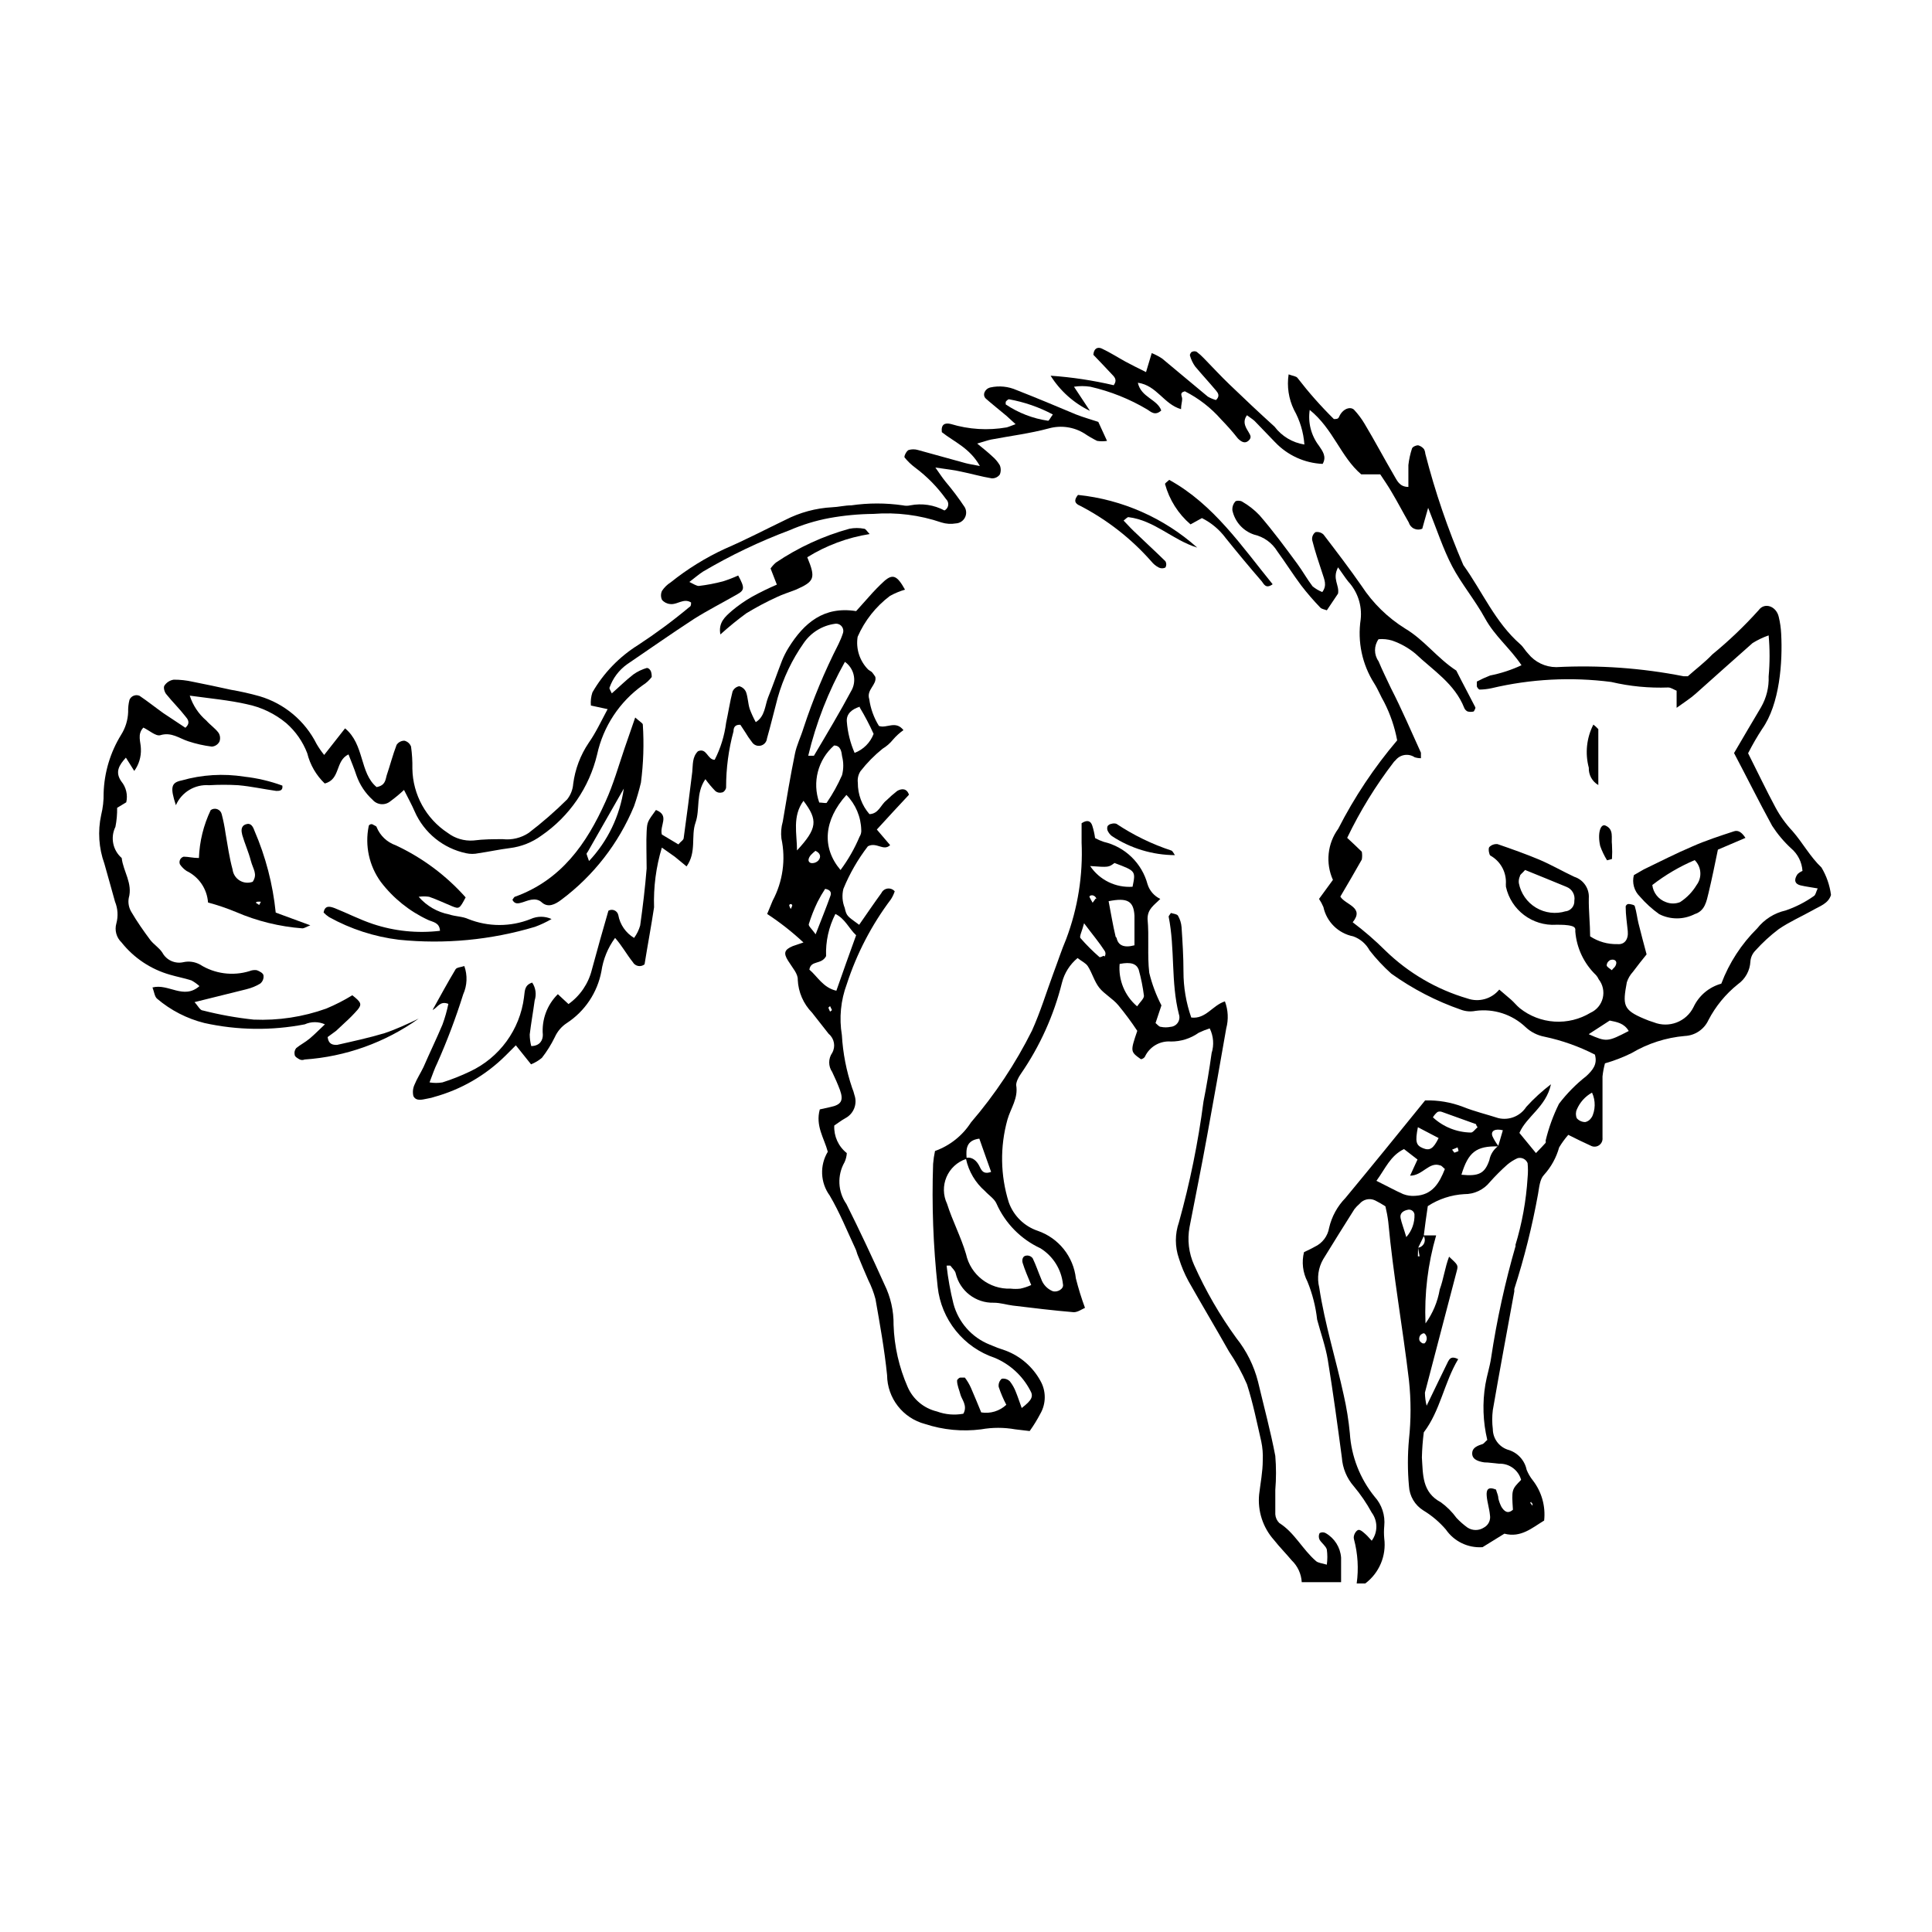<?xml version="1.0" encoding="UTF-8"?>
<!-- Uploaded to: ICON Repo, www.iconrepo.com, Generator: ICON Repo Mixer Tools -->
<svg fill="#000000" width="800px" height="800px" version="1.1" viewBox="144 144 512 512" xmlns="http://www.w3.org/2000/svg">
 <g>
  <path d="m626.71 373.9c-3.023-2.871-5.039-6.648-7.656-9.621v-0.004c-1.781-1.891-3.309-4.008-4.535-6.297-2.469-4.586-4.684-9.27-7.254-14.359 1.125-2.215 2.367-4.367 3.727-6.449 4.684-6.602 5.441-17.785 5.039-25.191v0.004c-0.07-1.531-0.289-3.051-0.652-4.535-0.656-2.82-3.777-3.93-5.34-1.715h-0.004c-3.777 4.203-7.871 8.109-12.242 11.691-2.066 2.168-4.484 3.981-6.5 5.793h-1.109 0.004c-11.109-2.188-22.449-3-33.758-2.418-2.898-0.004-5.641-1.316-7.453-3.578-0.754-0.754-1.258-1.762-2.066-2.469-6.699-5.844-10.078-14.008-15.113-21.008-4.121-9.566-7.492-19.438-10.078-29.523-0.031-0.426-0.152-0.836-0.352-1.211-0.402-0.492-0.949-0.848-1.562-1.008-0.555 0-1.461 0.402-1.613 0.855v0.004c-0.469 1.422-0.789 2.891-0.957 4.383v5.793c-2.418 0-3.023-1.762-3.879-3.176-2.621-4.484-5.039-9.07-7.758-13.602-0.777-1.301-1.688-2.519-2.723-3.629-0.805-0.855-2.316-0.504-3.324 0.707-1.008 1.211-0.402 1.762-2.066 1.715v-0.004c-3.449-3.402-6.664-7.039-9.621-10.879-0.352-0.504-1.359-0.555-2.367-0.957-0.488 3.191 0.004 6.461 1.41 9.367 1.59 2.836 2.535 5.981 2.769 9.223-3.148-0.492-5.988-2.191-7.91-4.738-4.031-3.66-8.012-7.391-11.941-11.184-2.316-2.215-4.535-4.637-6.801-6.953-0.59-0.621-1.227-1.195-1.914-1.711-0.367-0.168-0.789-0.168-1.156 0-0.301 0-0.707 0.754-0.605 1.008 0.289 1.027 0.746 1.996 1.359 2.871 1.812 2.168 3.727 4.231 5.543 6.398 0.555 0.656 1.109 1.461 0 2.519-0.758-0.207-1.488-0.512-2.168-0.906-4.031-3.324-8.012-6.699-12.09-10.078-0.871-0.578-1.801-1.066-2.773-1.461l-1.512 5.039c-2.016-1.008-3.777-1.863-5.441-2.769s-4.133-2.469-6.297-3.477c-1.109-0.504-2.117 0-2.215 1.664 1.512 1.613 3.176 3.273 4.785 5.039 0.707 0.754 1.664 1.512 0.605 3.023v-0.004c-5.5-1.285-11.094-2.129-16.727-2.519 2.527 4.027 6.141 7.258 10.43 9.32l-4.231-6.398h-0.004c1.438-0.223 2.898-0.223 4.336 0 5.32 1.211 10.422 3.25 15.113 6.047 1.008 0.656 2.066 1.715 3.68 0.25-1.008-2.973-5.391-3.477-6.195-7.356 5.039 0.707 6.852 5.691 11.438 7.004 0-1.16 0.301-1.965 0.301-2.719s-0.855-1.613 0.707-2.016l-0.004-0.004c3.656 1.848 6.922 4.379 9.621 7.457 1.512 1.562 2.973 3.176 4.434 5.039 0.805 0.805 1.812 1.512 2.82 0.605 1.008-0.906 0.402-1.562 0-2.316-0.402-0.754-1.863-2.519-0.402-4.434 0.707 0.555 1.41 0.957 2.016 1.512l5.441 5.644v-0.004c3.297 3.473 7.812 5.531 12.594 5.742 1.109-1.914 0-3.375-0.957-4.785-2.082-2.707-2.977-6.144-2.469-9.523 6.246 5.039 8.211 12.445 13.652 17.078h5.039c1.008 1.512 2.117 3.125 3.074 4.785 1.562 2.621 2.973 5.34 4.484 7.961v0.004c0.211 0.723 0.727 1.324 1.41 1.641 0.688 0.32 1.477 0.328 2.168 0.02 0.352-1.359 0.805-2.82 1.562-5.543 2.367 5.945 3.981 10.934 6.348 15.469 2.367 4.535 6.098 9.02 8.715 13.805 2.621 4.785 6.602 7.859 9.672 12.445-2.652 1.238-5.441 2.152-8.312 2.719-1.207 0.465-2.383 1.004-3.527 1.613v1.16c0 0.352 0.504 0.957 0.754 0.957h0.004c1.051-0.016 2.094-0.133 3.121-0.355 10.395-2.465 21.148-3.027 31.742-1.66 4.949 1.164 10.031 1.652 15.113 1.461 0.707 0 1.562 0.605 2.215 0.855v4.535c2.016-1.461 3.629-2.469 5.039-3.727 5.039-4.484 10.078-9.02 15.113-13.453h0.004c1.336-0.82 2.754-1.496 4.231-2.016 0.328 3.621 0.328 7.262 0 10.883 0.113 2.856-0.586 5.684-2.016 8.16-2.316 3.879-4.586 7.758-7.152 12.141 3.273 6.195 6.551 12.797 10.078 19.246h-0.004c1.422 2.203 3.113 4.219 5.039 5.996 1.781 1.504 2.871 3.668 3.023 5.996-0.488 0.199-0.934 0.488-1.312 0.855-1.059 1.512-0.707 2.621 0.805 2.973 1.512 0.352 2.871 0.504 4.535 0.805-0.453 0.957-0.555 1.762-1.008 2.016h0.004c-2.309 1.633-4.836 2.922-7.508 3.832-2.973 0.672-5.621 2.344-7.508 4.734-4.191 4.144-7.441 9.145-9.523 14.66-3.238 0.891-5.926 3.156-7.356 6.195-1.922 3.91-6.539 5.668-10.578 4.031-0.84-0.25-1.668-0.551-2.469-0.906-5.691-2.367-5.742-3.68-4.637-9.672 0.332-1.031 0.879-1.977 1.613-2.773 1.16-1.562 2.367-3.074 3.629-4.637-0.754-2.871-1.512-5.594-2.168-8.312-0.352-1.461-0.504-2.973-0.957-4.434 0-0.352-1.008-0.555-1.562-0.605-0.555-0.051-0.906 0.504-0.855 0.754 0 2.168 0.352 4.281 0.555 6.449 0.203 2.168-0.855 3.629-2.769 3.426v0.004c-2.559 0.062-5.07-0.656-7.207-2.062 0-3.223-0.402-6.699-0.352-10.078 0.191-2.555-1.391-4.906-3.828-5.691-3.125-1.461-6.144-3.223-9.371-4.586-3.223-1.359-7.305-2.82-10.984-4.082-0.824-0.09-1.645 0.211-2.215 0.809-0.301 0.504 0 2.016 0.301 2.215 2.547 1.41 4.129 4.094 4.133 7.004-0.023 0.418-0.023 0.84 0 1.258 1.352 6.195 7.023 10.473 13.348 10.078 1.461 0 2.922 0 4.133 0.352 1.211 0.352 0.855 1.109 0.906 1.461 0.359 4.391 2.312 8.492 5.492 11.539 0.293 0.328 0.531 0.703 0.707 1.105 1.102 1.402 1.5 3.231 1.078 4.965-0.426 1.73-1.621 3.172-3.246 3.902-2.871 1.738-6.211 2.555-9.562 2.34-3.348-0.215-6.555-1.453-9.18-3.547-0.855-0.707-1.512-1.562-2.316-2.266l-3.125-2.672c-2.023 2.481-5.391 3.43-8.414 2.367-8.18-2.394-15.652-6.754-21.762-12.695-2.711-2.699-5.609-5.211-8.668-7.508 3.223-3.981-1.914-4.586-3.273-6.801 2.016-3.426 3.879-6.602 5.691-9.824 0.117-0.684 0.117-1.383 0-2.066-1.16-1.16-2.367-2.266-3.879-3.68v0.004c3.422-7.129 7.574-13.883 12.395-20.152l0.453-0.453c1.23-1.52 3.414-1.844 5.039-0.758 0.535 0.168 1.098 0.254 1.66 0.254v-1.461c-2.621-5.742-5.039-11.438-7.961-17.129-1.109-2.367-2.266-4.684-3.273-7.106-1.246-1.75-1.246-4.094 0-5.844 1.203-0.109 2.418 0.012 3.578 0.352 2.258 0.773 4.359 1.953 6.195 3.477 4.684 4.434 10.43 7.961 12.949 14.41 0.172 0.391 0.477 0.711 0.855 0.906 0.547 0.148 1.121 0.148 1.664 0 0 0 0.555-0.855 0.402-1.109-1.664-3.273-3.426-6.5-5.039-9.723-5.039-3.273-8.465-8.113-13.551-11.133-4.621-2.879-8.562-6.731-11.539-11.289-3.223-4.637-6.648-9.117-10.078-13.602h0.004c-0.57-0.562-1.383-0.809-2.168-0.656-0.652 0.496-0.984 1.309-0.855 2.117 0.754 2.973 1.715 5.844 2.672 8.715 0.504 1.664 1.359 3.223 0 5.039-0.93-0.371-1.793-0.883-2.57-1.512-1.461-1.914-2.621-4.031-4.031-5.945-3.223-4.383-6.449-8.766-10.078-12.949v0.004c-1.344-1.41-2.891-2.613-4.582-3.578-0.453-0.301-1.562-0.301-1.812 0-0.543 0.625-0.816 1.441-0.758 2.266 0.625 3.051 2.836 5.531 5.793 6.5 2.539 0.586 4.734 2.164 6.098 4.383 2.168 2.973 4.133 6.098 6.348 9.07 1.57 2.039 3.254 3.988 5.039 5.844 0.402 0.453 1.16 0.504 1.762 0.754l2.973-4.434c0.402-2.266-1.613-3.879 0-6.953 1.16 1.613 1.863 2.719 2.672 3.727v0.004c2.519 2.715 3.734 6.394 3.324 10.074-0.883 5.891 0.387 11.902 3.578 16.93 1.059 1.664 1.762 3.527 2.672 5.039h-0.004c1.617 3.176 2.773 6.57 3.426 10.074-6.094 7.18-11.336 15.039-15.617 23.43-2.871 3.934-3.41 9.109-1.41 13.551l-3.68 5.039c0.457 0.684 0.844 1.406 1.16 2.164 0.852 3.934 3.961 6.984 7.91 7.762 1.852 0.668 3.394 1.992 4.332 3.727 1.73 2.215 3.652 4.273 5.742 6.148 5.672 4.062 11.898 7.289 18.492 9.57 1.223 0.453 2.547 0.559 3.828 0.301 4.836-0.648 9.711 0.926 13.25 4.285 1.398 1.32 3.148 2.211 5.039 2.566 4.641 0.98 9.129 2.574 13.352 4.738 0.754 2.57-0.605 4.133-2.266 5.691h-0.004c-2.723 2.133-5.16 4.606-7.254 7.356-1.535 3.102-2.715 6.363-3.527 9.727 0.047 0.195 0.047 0.402 0 0.602-0.656 0.754-1.359 1.461-2.57 2.719l-4.383-5.34c1.914-4.434 7.055-6.852 8.363-12.898v0.004c-2.359 1.797-4.551 3.801-6.547 5.996-1.59 2.461-4.559 3.652-7.406 2.973-3.125-1.008-6.297-1.762-9.32-2.973-3.215-1.23-6.641-1.812-10.078-1.715-7.055 8.715-14.055 17.332-21.109 25.844v0.004c-2.141 2.191-3.637 4.926-4.332 7.91-0.363 2.207-1.797 4.098-3.828 5.035-0.957 0.555-1.914 0.957-2.82 1.41h-0.004c-0.66 2.629-0.336 5.406 0.91 7.812 1.316 3.223 2.184 6.613 2.566 10.074 0.957 3.578 2.215 7.055 2.82 10.629 1.41 8.613 2.57 17.23 3.727 25.895l0.004 0.004c0.191 2.832 1.305 5.519 3.176 7.656 1.805 2.156 3.391 4.484 4.734 6.953 1.645 2.215 1.645 5.242 0 7.457-0.707-0.754-1.059-1.211-1.512-1.613s-1.359-1.309-1.965-1.258c-0.605 0.051-1.562 1.461-1.211 2.519 1.012 3.809 1.254 7.781 0.707 11.688h2.266c3.711-2.781 5.637-7.344 5.039-11.941-0.102-1.09-0.102-2.184 0-3.273 0.293-2.852-0.641-5.691-2.57-7.809-3.863-4.781-6.152-10.645-6.547-16.777-0.32-3.391-0.859-6.758-1.613-10.078-2.066-9.523-5.039-18.895-6.5-28.566-0.637-2.543-0.258-5.238 1.059-7.504 2.719-4.434 5.492-8.867 8.262-13.25 0.402-0.52 0.859-0.992 1.359-1.414 1.004-1.215 2.711-1.59 4.133-0.906 0.938 0.469 1.844 0.992 2.723 1.562 0.328 1.344 0.582 2.707 0.754 4.082 1.309 14.105 3.828 28.012 5.492 42.066 0.555 5.191 0.555 10.426 0 15.617-0.379 4.125-0.379 8.273 0 12.395 0.145 2.648 1.574 5.055 3.828 6.449 2.238 1.355 4.242 3.055 5.945 5.039 2.184 3.172 5.883 4.953 9.723 4.684l5.793-3.578c4.383 1.16 7.356-1.562 10.531-3.477v0.004c0.422-3.82-0.664-7.652-3.023-10.684-0.668-0.84-1.211-1.773-1.613-2.769-0.535-2.59-2.484-4.652-5.035-5.34-2.336-0.793-3.91-2.977-3.93-5.441-0.211-1.672-0.211-3.367 0-5.039 1.812-10.48 3.777-20.957 5.691-31.438v-0.656 0.004c2.652-8.25 4.758-16.664 6.297-25.191 0.301-1.715 0.453-3.879 1.562-5.039 1.895-2.086 3.273-4.59 4.031-7.305 0.707-1.176 1.516-2.289 2.418-3.324 2.117 1.059 4.031 2.016 5.945 2.871 0.688 0.379 1.531 0.344 2.184-0.09 0.656-0.434 1.02-1.195 0.941-1.977v-16.273c0.125-1.176 0.344-2.336 0.652-3.477 2.43-0.691 4.789-1.602 7.055-2.719 4.301-2.555 9.121-4.106 14.105-4.535 2.699-0.121 5.106-1.734 6.246-4.184 1.914-3.684 4.574-6.926 7.812-9.52 1.98-1.395 3.207-3.625 3.324-6.047 0.082-1.082 0.547-2.098 1.309-2.871 1.879-2.094 3.953-4 6.199-5.695 2.871-1.965 6.098-3.375 9.07-5.039 1.812-1.059 4.082-1.715 4.785-4.031l-0.004 0.004c-0.336-2.566-1.191-5.035-2.519-7.254zm-67.762 11.586c-2.644 0.824-5.516 0.48-7.891-0.941-2.375-1.426-4.031-3.793-4.551-6.516-0.074-0.637 0.031-1.281 0.301-1.863 0-0.402 0.555-0.656 1.359-1.613 3.777 1.562 7.406 2.973 10.984 4.484 1.477 0.578 2.344 2.117 2.066 3.68 0.078 1.32-0.824 2.496-2.117 2.769zm-9.168 156.54s0 0.301 0.352 0.453v0.555l-0.605-0.754c0-0.004 0.152-0.305 0.254-0.254zm-7.508-98.496-1.211 4.133h0.004c-0.621-0.793-1.148-1.656-1.562-2.57-0.504-1.41 0.703-2.066 2.769-1.562zm-1.359 4.281c-1.16 0.895-1.949 2.188-2.215 3.629-1.211 3.578-2.82 4.332-7.406 3.879 1.812-5.996 3.93-7.656 9.773-7.508zm-15.973-9.117c0.402-0.176 0.859-0.176 1.262 0l8.969 3.223s0 0.352 0.402 0.805c-0.555 0.453-1.258 1.461-1.762 1.41l-0.004 0.004c-3.738-0.051-7.332-1.488-10.074-4.031 0.32-0.535 0.73-1.012 1.207-1.41zm5.543 10.379s-0.707 0.301-1.059 0.402l-0.605-0.805 1.461-0.605c0.055 0.352 0.305 0.805 0.203 1.008zm-10.73-6.348 5.492 2.871c-1.41 2.871-2.367 3.426-4.18 2.672-1.816-0.758-2.066-1.715-1.312-5.543zm-3.074 29.121c-0.707-2.418-1.258-3.777-1.512-5.039-0.25-1.258 0.656-1.914 1.762-2.168h0.004c0.406-0.137 0.855-0.09 1.227 0.133 0.371 0.223 0.621 0.602 0.688 1.027 0.094 2.219-0.684 4.391-2.168 6.043zm-0.805-11.387c-2.168-0.957-4.231-2.117-7.106-3.527 2.418-3.324 3.68-6.648 7.305-8.414l3.578 2.769-1.965 4.281c3.324 0 5.039-3.777 7.961-2.719 0.352 0 0.656 0.453 1.258 0.957-1.461 3.68-3.273 6.902-7.91 7.106h0.004c-1.062 0.082-2.129-0.074-3.125-0.453zm3.93 14.258 1.512-3.125c0.344 0.602 0.359 1.34 0.047 1.957-0.316 0.617-0.918 1.039-1.609 1.117zm0 0 0.402 2.215h-0.453zm1.211 22.672h-0.004c0.16-0.074 0.348-0.074 0.504 0 0.371 0.332 0.586 0.809 0.586 1.309s-0.215 0.977-0.586 1.309h-0.504c-0.184-0.086-0.355-0.207-0.504-0.352-0.703-0.453-0.453-1.914 0.406-2.168zm24.688-23.375-0.004-0.004c-2.84 9.805-5.031 19.785-6.547 29.875-0.352 2.367-1.109 4.637-1.512 7.004-0.82 4.887-0.648 9.891 0.504 14.711-0.555 0.453-0.805 0.855-1.16 1.059-0.352 0.203-2.621 0.555-2.82 2.215-0.203 1.664 1.16 2.367 3.176 2.672 1.258 0 2.57 0.25 3.879 0.352h-0.004c2.723-0.121 5.172 1.656 5.894 4.285-2.519 2.57-2.519 2.57-2.168 7.91-1.41 1.258-2.367 0.352-3.074-0.805l0.004-0.004c-0.359-0.703-0.629-1.445-0.805-2.215 0-0.805-0.453-1.613-0.605-2.316-2.117-0.855-2.621 0-2.469 1.715 0.152 1.715 0.707 3.375 0.855 5.039v-0.004c0.246 1.34-0.406 2.688-1.613 3.324-1.316 0.855-3.012 0.855-4.332 0-1.055-0.762-2.031-1.621-2.922-2.57-1.152-1.582-2.547-2.977-4.129-4.129-5.039-2.672-4.734-7.356-5.039-11.891 0.051-2.227 0.219-4.445 0.504-6.652 4.383-5.742 5.391-13.199 9.117-19.398-1.863-0.957-2.316 0-2.672 0.605-1.715 3.477-3.375 6.953-5.691 11.738v0.004c-0.289-1.137-0.441-2.305-0.453-3.477 2.769-10.73 5.644-21.41 8.414-32.145 0.453-1.664 0.352-1.664-2.016-3.879-1.109 2.922-1.461 5.945-2.469 8.664-0.551 3.258-1.844 6.344-3.777 9.02-0.332-7.879 0.621-15.754 2.82-23.328h-3.273c0.301-2.519 0.656-5.039 1.059-7.758 2.891-1.883 6.227-2.981 9.672-3.172 2.644 0.031 5.152-1.16 6.801-3.227 1.441-1.613 2.969-3.144 4.586-4.582 0.824-0.695 1.738-1.27 2.719-1.715 1.094-0.312 2.25 0.254 2.672 1.309 0.125 1.273 0.125 2.559 0 3.832-0.375 6.117-1.477 12.172-3.273 18.035zm20.152-34.059-0.004-0.004c-0.332 0.723-0.984 1.246-1.762 1.41-0.848-0.004-1.656-0.367-2.219-1.004-0.324-0.738-0.324-1.582 0-2.32 0.805-1.902 2.223-3.481 4.031-4.484 0.992 2.156 0.934 4.644-0.152 6.754zm4.734-41.465c0.957-0.453 1.965 0 1.715 0.957-0.25 0.957-0.707 1.008-1.16 1.664-0.605-0.504-1.258-0.805-1.359-1.258l-0.004-0.004c0.016-0.512 0.281-0.98 0.707-1.262zm-5.441 19.496 5.441-3.527c1.965 0.402 3.828 0.707 5.039 2.769-5.644 2.926-5.898 2.926-10.582 0.859z"/>
  <path d="m495.32 550.29c-0.504-0.277-1.113-0.277-1.613 0-0.277 0.555-0.277 1.207 0 1.762 0.555 0.906 1.613 1.613 1.914 2.57 0.184 1.336 0.184 2.695 0 4.031-1.359-0.402-2.316-0.453-2.871-0.957-3.578-3.074-5.691-7.559-9.723-10.078-0.625-0.613-1.004-1.441-1.059-2.316v-6.449c0.25-3 0.25-6.016 0-9.016-1.258-6.602-3.023-13.098-4.586-19.699-1.074-4.211-3.031-8.145-5.742-11.539-4.387-6.047-8.133-12.527-11.184-19.348-1.422-3.156-1.844-6.672-1.211-10.074 1.562-8.113 3.223-16.223 4.684-24.336 1.715-9.406 3.391-18.844 5.039-28.312 0.633-2.363 0.508-4.863-0.352-7.152-3.324 1.059-5.039 4.734-8.918 4.281-1.375-3.918-2.074-8.039-2.066-12.191 0-3.93-0.25-7.859-0.504-11.738-0.086-1.086-0.41-2.133-0.957-3.074-0.301-0.453-1.309-0.504-1.863-0.707-0.402 0.605-0.605 0.805-0.605 0.957 1.715 8.566 0.555 17.383 2.719 25.895l0.004 0.004c0.25 0.738 0.145 1.555-0.289 2.207-0.434 0.652-1.148 1.062-1.93 1.117-0.848 0.176-1.719 0.176-2.566 0-0.504 0-0.957-0.656-1.41-1.008l1.562-4.684-0.004-0.004c-1.414-2.731-2.496-5.625-3.223-8.613-0.555-4.734 0-9.574-0.453-14.309 0-2.672 1.762-3.629 3.375-5.289-1.617-0.766-2.844-2.172-3.375-3.879-0.734-2.746-2.203-5.242-4.242-7.219-2.039-1.98-4.578-3.367-7.348-4.016-0.801-0.266-1.578-0.602-2.316-1.008-0.152-1.129-0.406-2.242-0.754-3.328-0.402-1.211-1.309-1.613-2.82-0.605v5.039h-0.004c0.395 8.738-0.996 17.461-4.078 25.645-1.258 2.973-2.266 6.098-3.426 9.168-1.863 5.039-3.375 10.078-5.644 15.113v0.004c-4.371 8.746-9.801 16.918-16.172 24.332-2.254 3.5-5.602 6.156-9.523 7.559-0.246 1.129-0.414 2.273-0.504 3.426-0.375 10.879 0.027 21.773 1.211 32.598 0.461 4.246 2.129 8.277 4.809 11.605 2.676 3.332 6.254 5.824 10.305 7.184 4.023 1.684 7.336 4.711 9.371 8.566 1.008 1.664 0.453 2.672-2.215 4.734-0.555-1.512-1.008-2.922-1.562-4.281-0.379-0.996-0.906-1.93-1.562-2.769-0.562-0.574-1.371-0.84-2.168-0.707-0.625 0.535-0.93 1.355-0.805 2.168 0.543 1.629 1.215 3.215 2.016 4.734-1.785 1.668-4.242 2.414-6.652 2.016-0.906-2.168-1.762-4.332-2.719-6.5-0.43-0.965-0.969-1.879-1.613-2.719h-1.211c-0.352 0-0.906 0.605-0.855 0.805 0 1.258 0.605 2.519 0.906 3.727 0.301 1.211 1.965 2.922 0.754 5.039h0.004c-2.348 0.434-4.766 0.227-7.004-0.602-3.465-0.82-6.344-3.231-7.758-6.5-2.277-5.188-3.543-10.762-3.727-16.426 0.051-3.719-0.777-7.394-2.418-10.73-3.223-7.152-6.551-14.258-10.078-21.312-2.293-3.285-2.492-7.602-0.504-11.082 0.355-0.762 0.559-1.582 0.605-2.418-2.223-1.754-3.461-4.477-3.324-7.305 0.855-0.555 1.863-1.359 2.973-1.965 2.203-1.18 3.211-3.797 2.367-6.148-0.148-0.637-0.352-1.262-0.605-1.863-1.535-4.523-2.449-9.238-2.719-14.008-0.754-4.535-0.301-9.191 1.309-13.5 2.629-8.086 6.578-15.676 11.688-22.469 0.426-0.66 0.766-1.371 1.008-2.117-0.465-0.551-1.176-0.824-1.887-0.734s-1.332 0.539-1.641 1.188c-2.016 2.769-3.93 5.594-5.894 8.414-3.176-2.316-3.324-2.266-3.828-4.484-0.641-1.602-0.766-3.363-0.352-5.039 1.652-4.035 3.836-7.832 6.496-11.285 2.316-1.211 4.133 1.41 5.894-0.301l-3.527-4.133c2.973-3.273 5.742-6.246 8.516-9.219-0.555-1.715-1.914-1.715-3.125-1.008h0.004c-1.008 0.785-1.965 1.625-2.871 2.519-1.512 1.16-2.016 3.527-4.484 3.629v-0.004c-2.004-2.305-3.094-5.258-3.074-8.312-0.137-1.074 0.113-2.164 0.703-3.07 1.715-2.199 3.676-4.195 5.848-5.945 1.059-0.637 1.996-1.457 2.769-2.418 0.816-0.953 1.746-1.797 2.769-2.519-2.117-2.672-4.434-0.352-6.5-1.109h0.004c-1.344-2.164-2.219-4.582-2.57-7.106-0.805-2.519 2.066-3.777 1.613-5.894-0.258-0.422-0.543-0.828-0.859-1.207-0.301-0.301-0.707-0.453-1.059-0.754v-0.004c-2.246-2.281-3.277-5.5-2.769-8.664 1.875-4.289 4.824-8.02 8.566-10.832 1.262-0.695 2.598-1.25 3.981-1.66-2.066-3.727-3.223-4.231-5.441-2.316v-0.004c-1.438 1.32-2.801 2.715-4.082 4.184l-3.426 3.828c-8.566-1.359-13.805 3.125-17.887 9.672-0.688 1.105-1.277 2.269-1.762 3.477-1.258 3.223-2.367 6.5-3.68 9.723-0.855 2.168-0.805 5.039-3.273 6.551-0.621-1.133-1.16-2.312-1.613-3.527-0.453-1.461-0.453-3.023-0.957-4.434-0.324-0.777-0.996-1.355-1.812-1.562-0.789 0.145-1.453 0.676-1.766 1.414-0.707 2.719-1.109 5.543-1.715 8.312h0.004c-0.438 3.406-1.461 6.715-3.023 9.773-1.965 0-2.066-3.273-4.434-2.266-1.562 1.562-1.309 3.578-1.512 5.492-0.707 5.844-1.461 11.688-2.266 17.48 0 0.555-0.805 0.957-1.41 1.715l-4.383-2.621c-0.656-2.418 2.168-5.039-1.562-6.5-2.266 3.125-2.316 3.125-2.469 5.691-0.152 2.57 0 6.551 0 9.824-0.402 5.039-1.008 10.078-1.715 15.113-0.34 1.18-0.887 2.289-1.609 3.277-2.203-1.316-3.731-3.519-4.184-6.047-0.117-0.555-0.492-1.02-1.012-1.25-0.52-0.23-1.117-0.195-1.609 0.09-1.461 5.039-2.973 10.379-4.383 15.617v0.004c-0.91 3.68-3.106 6.918-6.195 9.117-1.16-1.109-2.066-1.863-2.82-2.621-2.867 2.824-4.328 6.777-3.981 10.785 0 1.41-0.754 2.922-3.074 2.973v-0.004c-0.258-1.004-0.395-2.035-0.402-3.07 0.352-2.973 0.906-5.996 1.309-9.02 0.523-1.594 0.281-3.344-0.656-4.734-2.215 0.707-1.914 2.469-2.168 3.879h0.004c-1.078 8.598-6.504 16.039-14.359 19.699-2.348 1.125-4.773 2.086-7.254 2.871-1.133 0.195-2.293 0.195-3.426 0 0.805-2.117 1.359-3.727 2.016-5.039 2.648-5.957 4.953-12.062 6.902-18.289 1.062-2.367 1.172-5.059 0.301-7.504-0.906 0.301-2.016 0.352-2.316 0.855-2.117 3.527-4.082 7.152-6.098 10.781 1.309-0.555 1.914-2.519 4.18-1.613h0.004c-0.383 1.867-0.906 3.703-1.562 5.492-1.613 3.828-3.426 7.559-5.039 11.285-0.754 1.562-1.715 3.023-2.367 4.637-0.438 0.945-0.543 2.008-0.301 3.023 0.707 1.41 2.266 0.957 3.527 0.707 1.258-0.25 1.309-0.25 1.914-0.453l-0.004-0.004c7.176-1.957 13.719-5.742 18.996-10.984l2.719-2.719 4.031 5.039c1.039-0.418 2.008-0.996 2.871-1.715 1.332-1.707 2.477-3.547 3.426-5.492 0.68-1.52 1.781-2.816 3.176-3.727 4.793-3.133 8.102-8.078 9.168-13.703 0.465-3.211 1.711-6.254 3.629-8.867 1.863 2.117 3.074 4.383 4.684 6.398 0.297 0.539 0.816 0.918 1.422 1.035 0.602 0.117 1.227-0.039 1.703-0.43 0.805-5.039 1.762-10.078 2.519-15.113v-0.004c-0.176-5.348 0.52-10.691 2.066-15.82l3.426 2.418 3.125 2.57c2.719-3.828 1.109-8.012 2.367-11.586 1.258-3.578 0-7.758 2.621-11.539h-0.004c0.809 1.125 1.703 2.188 2.672 3.176 0.48 0.387 1.117 0.52 1.711 0.352 0.504 0 1.16-0.906 1.109-1.41-0.004-5.004 0.656-9.984 1.965-14.812 0-0.805 0.25-1.812 1.812-1.715l1.258 1.914 0.004 0.004c0.543 0.926 1.152 1.82 1.812 2.668 0.496 0.777 1.434 1.156 2.332 0.938 0.895-0.215 1.559-0.977 1.648-1.895 1.008-3.527 1.863-7.152 2.82-10.73 1.469-5.231 3.82-10.172 6.953-14.609 1.902-2.742 4.859-4.566 8.16-5.039 0.66-0.133 1.34 0.086 1.793 0.582 0.453 0.496 0.617 1.191 0.426 1.836-0.328 1.02-0.734 2.012-1.211 2.973-3.656 7.172-6.758 14.617-9.27 22.27-0.707 2.316-1.812 4.484-2.266 6.801-1.211 5.945-2.215 11.941-3.223 17.984h-0.004c-0.41 1.441-0.527 2.949-0.352 4.434 1.195 5.594 0.375 11.43-2.316 16.477-0.453 1.16-0.957 2.266-1.461 3.527 3.418 2.238 6.637 4.766 9.621 7.555l-2.82 0.957c-2.266 0.957-2.519 1.863-1.258 3.879 1.258 2.016 2.621 3.426 2.57 5.039h-0.004c0.145 3.273 1.492 6.375 3.781 8.719 1.461 1.914 2.973 3.727 4.434 5.644v-0.004c1.484 1.238 1.867 3.363 0.906 5.039-1.047 1.516-1.047 3.519 0 5.039 0.754 1.562 1.461 3.176 2.066 4.785 1.008 2.82 0.352 3.93-2.621 4.535l-2.719 0.605c-1.211 4.383 1.16 7.609 2.117 11.234l-0.004-0.004c-2.18 3.613-1.98 8.18 0.504 11.59 2.621 4.434 4.586 9.32 6.801 14.055 0.301 0.555 0.402 1.258 0.656 1.812 0.906 2.215 1.812 4.383 2.769 6.551 0.812 1.609 1.453 3.297 1.914 5.039 1.16 6.602 2.367 13.25 3.074 20.152 0.051 6.098 4.18 11.402 10.078 12.949 4.785 1.57 9.863 2.051 14.859 1.41 2.984-0.531 6.035-0.531 9.02 0l3.828 0.453c1.047-1.461 1.988-2.992 2.824-4.586 1.562-2.711 1.562-6.055 0-8.766-2.016-3.656-5.266-6.481-9.172-7.961-1.453-0.461-2.883-1-4.281-1.609-4.723-1.898-8.27-5.914-9.574-10.832-0.828-3.316-1.434-6.684-1.812-10.078 0.336-0.031 0.672-0.031 1.008 0 0.504 0.707 1.258 1.309 1.41 2.066 1.098 4.644 5.305 7.887 10.078 7.758 1.762 0 3.426 0.555 5.039 0.754 5.391 0.656 10.781 1.309 16.172 1.762 1.059 0 2.168-0.805 2.973-1.16l-0.004 0.004c-0.945-2.555-1.754-5.164-2.418-7.809-0.316-2.836-1.434-5.523-3.215-7.754-1.785-2.227-4.164-3.906-6.859-4.84-3.594-1.203-6.434-3.988-7.707-7.559-2.231-7.117-2.356-14.73-0.355-21.914 0.855-3.023 2.922-5.644 2.316-9.168 0-0.855 0.605-2.066 1.211-2.922v-0.004c5.074-7.352 8.777-15.562 10.934-24.23 0.652-2.551 2.098-4.828 4.129-6.5 1.059 0.855 2.168 1.309 2.719 2.168 1.16 1.812 1.715 4.031 3.023 5.691 1.309 1.664 3.629 2.922 5.039 4.637h0.004c1.797 2.176 3.481 4.445 5.035 6.801-1.863 5.492-1.863 5.492 0.957 7.508 0.352 0 0.906-0.352 1.059-0.656 1.234-2.656 3.984-4.262 6.902-4.031 2.633 0.016 5.207-0.797 7.356-2.316 0.945-0.457 1.922-0.844 2.922-1.16 1.008 2.035 1.188 4.383 0.504 6.551-0.605 4.332-1.309 8.613-2.168 12.898l0.004-0.004c-1.41 10.789-3.582 21.465-6.5 31.941-1.082 3.102-1.082 6.477 0 9.574 0.641 2.078 1.484 4.086 2.519 5.996 3.527 6.246 7.203 12.395 10.73 18.641 1.863 2.75 3.465 5.668 4.785 8.715 1.613 5.039 2.621 10.078 3.777 15.113 0.355 1.656 0.488 3.352 0.406 5.039 0 3.023-0.605 5.996-0.957 9.02-0.441 4.402 0.984 8.789 3.93 12.09 1.461 1.863 3.176 3.578 4.684 5.391 1.594 1.523 2.551 3.594 2.672 5.793h10.43v-6.551l-0.004 0.004c-0.207-2.691-1.734-5.106-4.078-6.449zm-141.77-165.4c-0.164-0.285-0.297-0.59-0.402-0.906 0-0.223 0.18-0.402 0.402-0.402s0.402 0.18 0.402 0.402c-0.102 0.316-0.238 0.621-0.402 0.906zm18.691-21.008c0.062 0.656-0.098 1.312-0.453 1.863-1.32 3.133-3.012 6.09-5.039 8.816-5.039-5.945-4.434-13.199 1.562-19.902v0.004c2.449 2.492 3.856 5.824 3.93 9.32zm-9.117-7.203c0 0.301-1.211 0-2.016 0-1.91-5.367-0.355-11.359 3.93-15.117 1.762 0 1.965 1.664 2.117 2.82l-0.004 0.004c0.43 1.652 0.43 3.387 0 5.039-1.113 2.535-2.461 4.965-4.027 7.254zm8.715-25.191c1.363 2.262 2.59 4.598 3.676 7.004-0.883 2.32-2.715 4.152-5.035 5.035-1.148-2.633-1.848-5.445-2.066-8.312-0.152-2.062 1.359-3.273 3.426-3.93zm-3.93-12.09c2.344 1.66 3.137 4.777 1.863 7.356-3.176 5.945-6.648 11.738-10.078 17.531h-1.512 0.004c2.07-8.707 5.344-17.082 9.723-24.887zm-12.695 49.977c0-4.434-1.309-9.02 1.715-13.148 3.875 5.137 3.676 7.305-1.715 13.148zm3.629 1.258h-0.004c0.395-0.41 0.816-0.801 1.262-1.156 1.309 0.605 1.562 1.613 0.805 2.519-0.516 0.578-1.301 0.848-2.066 0.703-0.957-0.402-0.555-1.359 0-2.066zm1.812 12.395c0.605-1.195 1.281-2.356 2.016-3.477 1.664 0.301 1.664 1.211 1.359 1.965-1.059 2.973-2.266 5.945-3.879 10.078-1.008-1.41-1.965-2.215-1.812-2.672h-0.004c0.621-2.019 1.398-3.992 2.32-5.894zm3.324 29.07c-0.172-0.344-0.324-0.695-0.453-1.059 0 0 0.301-0.301 0.453-0.402l0.504 1.059zm1.664-5.543c-3.527-0.805-5.039-3.828-7.152-5.594 0.402-2.57 3.176-1.211 4.434-3.578l-0.004 0.004c-0.148-3.879 0.699-7.731 2.469-11.184 2.621 1.309 3.578 3.879 5.492 5.644-1.812 4.984-3.527 9.82-5.238 14.707zm37.887 39.195c1.059 2.973 2.066 5.894 3.125 8.816-2.215 0.805-2.621-0.605-3.176-1.664-0.555-1.059-1.664-2.367-3.324-2.066-0.152-2.262-0.152-4.629 3.371-5.082zm16.223 29.07h-0.004c3.344 2.09 5.539 5.606 5.945 9.523 0.301 1.211-1.512 2.266-2.769 1.812-1.434-0.602-2.535-1.797-3.023-3.273-0.754-1.762-1.359-3.629-2.215-5.391-0.348-0.516-0.945-0.805-1.562-0.754-1.109 0-1.359 1.109-1.109 1.965 0.555 1.812 1.359 3.629 2.266 5.844-0.918 0.422-1.879 0.742-2.871 0.957-0.852 0.098-1.715 0.098-2.566 0-5.652 0.223-10.645-3.644-11.84-9.172-1.359-4.586-3.629-8.867-5.039-13.352v0.004c-1.051-2.227-1.098-4.789-0.137-7.051 0.961-2.262 2.844-4.004 5.176-4.789 0.711 3.309 2.481 6.297 5.035 8.512 1.008 1.109 2.469 2.016 3.023 3.273v0.004c2.32 5.254 6.477 9.48 11.688 11.887zm19.598-102.12c5.644 2.117 5.644 2.117 4.785 6.297-4.457 0.312-8.742-1.781-11.234-5.488 4.887 0.352 4.887 0.352 6.449-0.809zm-5.039 9.473s-0.352 0.555-0.754 1.059c-0.301-0.555-0.605-1.008-0.805-1.461-0.203-0.453 0.605-0.555 0.805-0.504h-0.004c0.477 0.102 0.859 0.445 1.008 0.906zm2.168 15.113s-0.957 0.504-1.109 0.352c-1.797-1.559-3.481-3.242-5.039-5.035-0.352-0.402 0.402-1.762 0.957-3.93 2.418 3.223 3.981 5.039 5.441 7.305 0.402 0.605 0.203 1.258 0 1.512zm3.176-5.039c-0.754-3.125-1.258-6.297-1.863-9.422 5.039-1.008 6.648 0 6.852 3.879v7.809c-2.824 0.758-4.336 0.004-4.742-1.961zm5.688 18.441c-3.269-2.773-5-6.961-4.633-11.234 3.074-0.605 4.434 0 5.039 1.461 0.641 2.297 1.113 4.637 1.41 7.004 0 0.754-1.059 1.66-1.816 2.769z"/>
  <path d="m245.98 417.78c-4.18 1.258-8.414 2.168-12.645 3.125-1.008 0-2.215 0-2.519-2.066l2.266-1.664 2.367-2.215c1.176-1.055 2.289-2.184 3.328-3.375 1.211-1.461 0.906-2.016-1.41-3.828h-0.004c-2.203 1.352-4.512 2.531-6.902 3.527-6.164 2.215-12.699 3.207-19.242 2.922-4.539-0.48-9.035-1.289-13.453-2.418-0.754 0-1.309-1.258-2.215-2.215l13.805-3.426-0.004-0.004c1.262-0.305 2.465-0.797 3.578-1.461 0.648-0.5 0.992-1.301 0.906-2.117 0-0.656-1.109-1.211-1.812-1.461-0.648-0.086-1.309 0-1.914 0.254-4.43 1.359-9.234 0.715-13.148-1.766-1.344-0.719-2.898-0.934-4.383-0.602-2.203 0.496-4.469-0.535-5.543-2.519-0.805-1.258-2.215-2.117-3.176-3.324-1.812-2.418-3.629-5.039-5.039-7.457-0.672-1.102-0.926-2.406-0.703-3.68 1.109-3.93-1.461-7.055-1.863-10.629-2.367-2.059-3.051-5.449-1.664-8.262 0.328-1.66 0.48-3.348 0.453-5.039l2.418-1.461c0.449-1.949-0.035-4-1.309-5.543-1.762-2.519-0.555-4.332 1.211-6.297l2.215 3.527c1.234-1.691 1.855-3.754 1.762-5.844 0-1.812-1.059-3.828 0.656-5.644 1.512 0.707 3.324 2.367 4.484 2.016 2.973-0.906 5.039 0.855 7.406 1.613 2.031 0.672 4.125 1.145 6.246 1.41 0.855-0.059 1.617-0.555 2.016-1.309 0.301-0.785 0.207-1.668-0.25-2.371-0.906-1.211-2.215-2.066-3.223-3.223h-0.004c-2.043-1.75-3.562-4.035-4.383-6.602 5.492 0.754 10.48 1.211 15.113 2.266v0.004c3.856 0.785 7.457 2.516 10.48 5.035 2.469 2.164 4.371 4.898 5.543 7.961 0.754 3.055 2.363 5.836 4.633 8.012 4.231-1.059 2.719-5.996 6.297-7.707 0.754 1.965 1.512 3.727 2.117 5.594v-0.004c0.871 2.473 2.344 4.691 4.281 6.449 1.215 1.398 3.328 1.555 4.738 0.352 1.25-0.914 2.445-1.906 3.578-2.969 1.109 2.215 2.066 3.93 2.82 5.691 2.496 5.68 7.582 9.805 13.652 11.082 1.062 0.23 2.16 0.23 3.223 0 2.769-0.402 5.543-1.008 8.312-1.359h0.004c3.043-0.367 5.938-1.512 8.41-3.324 7.422-5.094 12.68-12.758 14.762-21.512 1.617-7.402 5.926-13.938 12.094-18.34 0.914-0.57 1.715-1.305 2.367-2.168 0-0.352 0-1.211-0.352-1.762-0.352-0.555-0.805-0.707-1.059-0.605-1.223 0.367-2.379 0.93-3.426 1.664-2.016 1.562-3.777 3.324-5.742 5.039-0.352-0.805-0.707-1.258-0.605-1.512 0.867-2.469 2.469-4.609 4.582-6.148 5.945-4.031 11.789-8.16 17.836-12.09 3.68-2.316 7.559-4.281 11.336-6.449 2.066-1.16 2.117-1.762 0.352-5.039-1.324 0.602-2.688 1.125-4.078 1.562-2.086 0.547-4.207 0.953-6.348 1.207-0.656 0-1.359-0.504-2.519-1.059 1.562-1.211 2.519-2.016 3.578-2.719h-0.004c7.324-4.324 15.012-8 22.977-10.984 3.375-1.465 6.91-2.547 10.527-3.223 3.859-0.699 7.769-1.07 11.691-1.109 6.102-0.48 12.238 0.289 18.035 2.269 1.238 0.387 2.551 0.473 3.828 0.25 1.004-0.051 1.906-0.625 2.379-1.512 0.477-0.887 0.453-1.957-0.062-2.82-1.551-2.328-3.231-4.562-5.035-6.699-0.754-0.906-1.41-1.914-2.719-3.777 2.973 0.453 5.039 0.656 6.699 1.059 2.769 0.555 5.492 1.359 8.262 1.812v-0.004c0.828 0.035 1.617-0.344 2.113-1.004 0.328-0.793 0.328-1.68 0-2.469-0.547-0.918-1.242-1.738-2.062-2.422-1.059-1.008-2.215-1.914-3.93-3.324 1.762-0.504 2.719-0.855 3.68-1.059 5.039-0.957 10.328-1.613 15.367-2.973h-0.004c3.176-0.867 6.57-0.375 9.371 1.363 1.078 0.73 2.207 1.387 3.375 1.965 0.867 0.133 1.75 0.133 2.621 0l-2.316-5.039c-1.965-0.656-3.981-1.211-5.894-1.965-5.039-2.117-10.43-4.383-15.719-6.449h-0.004c-2.195-0.984-4.652-1.234-7-0.707-1.461 0.352-2.215 2.016-1.16 2.973 1.059 0.957 3.68 3.074 5.492 4.586l2.367 2.168c-1.16 0.402-1.762 0.707-2.367 0.855-4.941 0.859-10.016 0.551-14.812-0.906-1.461-0.352-2.621 0-2.367 2.168 3.223 2.57 7.406 4.18 10.078 8.969-1.812-0.352-2.82-0.504-3.777-0.754l-12.594-3.477-0.008-0.004c-0.82-0.246-1.695-0.246-2.516 0-0.555 0.25-1.258 1.664-1.059 1.965 0.809 1 1.738 1.898 2.769 2.668 3.152 2.348 5.922 5.168 8.211 8.363 0.449 0.414 0.664 1.016 0.586 1.617-0.082 0.602-0.449 1.125-0.988 1.406-2.773-1.488-5.981-1.969-9.066-1.359-0.648 0.148-1.32 0.148-1.965 0-4.527-0.656-9.129-0.656-13.656 0-1.715 0-3.477 0.453-5.039 0.504h0.004c-4.359 0.227-8.617 1.379-12.496 3.375-5.34 2.57-10.531 5.289-15.922 7.609-5.148 2.371-9.984 5.367-14.406 8.914-0.926 0.582-1.715 1.355-2.32 2.269-0.344 0.75-0.344 1.617 0 2.367 0.531 0.637 1.293 1.035 2.117 1.109 1.863 0.301 3.629-1.664 5.594-0.402 0 0.453 0 1.008-0.453 1.211v-0.004c-4.336 3.621-8.879 6.984-13.605 10.078-4.996 3.125-9.148 7.434-12.09 12.543-0.371 1.121-0.508 2.301-0.402 3.477l4.434 0.957c-1.762 3.273-3.125 6.246-5.039 8.969-2.184 3.246-3.578 6.953-4.082 10.832-0.109 1.508-0.672 2.945-1.609 4.129-3.199 3.172-6.602 6.133-10.18 8.867-2.019 1.34-4.441 1.926-6.852 1.664-2.621 0-5.039 0-7.809 0.352-2.438 0.176-4.852-0.539-6.801-2.016-5.754-3.769-9.262-10.148-9.371-17.027 0.035-1.953-0.082-3.91-0.352-5.844-0.293-0.781-0.953-1.367-1.766-1.562-0.828 0-1.605 0.414-2.062 1.109-1.008 2.621-1.715 5.391-2.621 8.062-0.352 1.16-0.301 2.672-2.672 3.125-4.535-3.727-3.176-11.285-8.363-15.566l-5.543 7.055 0.004-0.008c-0.746-0.922-1.418-1.898-2.016-2.922-3.07-6.125-8.543-10.703-15.117-12.645-2.504-0.703-5.043-1.273-7.606-1.711-3.375-0.754-6.801-1.461-10.078-2.117-1.652-0.375-3.34-0.562-5.035-0.555-1.008 0.145-1.906 0.715-2.469 1.562-0.352 0.453 0 1.762 0.504 2.316 1.613 2.016 3.527 3.879 5.039 5.844 0.605 0.707 1.461 1.715 0 3.023l-5.848-3.879c-2.117-1.512-4.133-3.125-6.297-4.586-0.492-0.219-1.055-0.227-1.555-0.027-0.504 0.195-0.906 0.59-1.113 1.086-0.27 1.055-0.391 2.141-0.355 3.227-0.074 2.144-0.719 4.231-1.863 6.043-2.875 4.66-4.473 9.996-4.637 15.469 0.035 1.949-0.184 3.898-0.652 5.793-0.93 4.293-0.633 8.766 0.855 12.898 0.957 3.324 1.863 6.699 2.82 10.078v-0.004c0.746 1.824 0.871 3.844 0.355 5.746-0.52 1.801 0.004 3.742 1.359 5.035 3.281 4.129 7.773 7.125 12.848 8.566 1.863 0.555 3.828 0.906 5.691 1.512 0.766 0.414 1.477 0.922 2.117 1.512-4.231 3.68-8.16-0.754-12.445 0.352 0.453 1.16 0.555 2.418 1.211 2.973 3.629 3.086 7.922 5.293 12.543 6.449 8.75 1.938 17.805 2.055 26.602 0.352 1.699-0.766 3.644-0.766 5.34 0-1.461 1.359-2.621 2.57-3.93 3.68s-2.519 1.664-3.68 2.621l0.004-0.004c-0.406 0.492-0.555 1.145-0.406 1.766 0 0.504 0.805 0.957 1.359 1.258h0.004c0.398 0.176 0.855 0.176 1.258 0 10.883-0.746 21.348-4.496 30.23-10.832-2.922 1.41-6.098 2.871-8.969 3.828zm164.54-166.61v-0.605c0-0.203 0.605-0.754 0.855-0.754 4.066 0.727 7.996 2.086 11.641 4.031-0.605 0.805-1.059 1.715-1.258 1.664h-0.004c-4.019-0.586-7.859-2.066-11.234-4.336z"/>
  <path d="m242.81 388.86c-3.477-1.16-6.801-2.871-10.078-4.18-1.109-0.402-2.621-0.957-2.973 1.16l0.004-0.004c0.441 0.457 0.93 0.863 1.461 1.211 5.719 3.168 11.996 5.203 18.488 5.996 12.133 1.234 24.391 0.07 36.074-3.426 1.52-0.559 2.984-1.25 4.383-2.066-1.762-0.801-3.781-0.801-5.543 0-5.305 2.113-11.219 2.113-16.523 0-1.512-0.707-3.426-0.656-5.039-1.211-3.152-0.609-6.008-2.258-8.109-4.684 0.918-0.133 1.852-0.133 2.769 0 2.066 0.707 4.031 1.664 5.996 2.469 1.965 0.805 2.066 0.754 3.68-2.316h-0.004c-5.172-5.816-11.484-10.516-18.539-13.805-2.285-0.801-4.121-2.543-5.039-4.789 0-0.301-0.656-0.453-1.008-0.707-0.352-0.25-1.059 0-1.109 0.453l0.004 0.004c-1.039 5.156 0.129 10.508 3.223 14.762 3.301 4.328 7.606 7.785 12.547 10.074 1.211 0.555 3.023 0.656 3.125 2.871l-0.004 0.004c-5.988 0.711-12.062 0.094-17.785-1.816z"/>
  <path d="m193.44 374.81c3.262 1.562 5.434 4.754 5.691 8.363 2.523 0.676 4.996 1.52 7.406 2.519 5.598 2.414 11.555 3.875 17.633 4.332 0.402 0 0.906-0.352 2.066-0.805l-9.168-3.375v-0.004c-0.758-7.484-2.66-14.809-5.644-21.711-0.402-1.109-0.957-2.168-2.316-1.664s-1.16 1.812-0.906 2.82c0.656 2.266 1.664 4.484 2.266 6.801 0.605 2.316 1.863 3.527 0.504 5.594-1.145 0.426-2.426 0.301-3.465-0.336-1.043-0.641-1.734-1.723-1.875-2.938-0.855-3.125-1.309-6.398-1.863-9.574-0.238-1.695-0.574-3.379-1.008-5.039-0.137-0.613-0.57-1.121-1.16-1.344-0.59-0.227-1.254-0.137-1.762 0.238-1.898 3.973-2.961 8.293-3.125 12.695-1.562 0-2.82-0.352-4.031-0.352-0.414 0.109-0.762 0.395-0.953 0.781-0.191 0.383-0.211 0.832-0.055 1.23 0.465 0.703 1.066 1.301 1.766 1.766zm18.691 8.16c0.336-0.027 0.672-0.027 1.008 0l-0.453 0.855-0.906-0.605c-0.004 0.004 0.199-0.199 0.301-0.199z"/>
  <path d="m292.74 382.46c8.555-6.387 15.219-14.969 19.297-24.836 0.707-2.035 1.312-4.102 1.812-6.199 0.672-5.109 0.84-10.273 0.504-15.414 0-0.352-0.855-0.805-2.016-1.863-1.16 3.324-1.965 5.742-2.82 8.16-1.613 4.734-2.973 9.574-5.039 14.105-5.039 11.234-11.738 20.758-23.879 25.191-0.352 0-0.555 0.555-0.805 0.855 0.656 1.309 1.664 0.957 2.719 0.656 1.059-0.301 3.375-1.512 5.039 0 1.66 1.512 3.523 0.605 5.188-0.656zm7.004-12.695 9.57-16.777c-1.023 7.195-4.242 13.902-9.219 19.195-0.402-1.16-0.555-1.512-0.656-1.914 0.066-0.188 0.168-0.359 0.305-0.504z"/>
  <path d="m583.69 386.25c2.961 1.508 6.461 1.508 9.422 0 2.719-0.855 3.125-3.375 3.68-5.644 0.906-3.777 1.664-7.559 2.469-11.438l7.301-3.121c-1.059-1.613-2.016-2.117-3.125-1.715-3.68 1.211-7.406 2.418-10.934 3.981-4.383 1.863-8.613 4.031-12.898 6.098l-2.621 1.512h0.008c-0.527 2.023 0.066 4.176 1.559 5.641 1.52 1.762 3.246 3.336 5.141 4.688zm9.422-14.309c1.793 1.766 2.008 4.582 0.504 6.598-1.098 1.828-2.598 3.379-4.383 4.535-1.199 0.477-2.531 0.477-3.731 0-1.973-0.695-3.379-2.453-3.625-4.535 3.445-2.672 7.219-4.891 11.234-6.598z"/>
  <path d="m373 284.12c-1.281-0.25-2.602-0.25-3.883 0-6.941 1.91-13.527 4.938-19.496 8.969-0.531 0.461-1.004 0.988-1.41 1.562l1.664 4.281c-2.254 0.965-4.457 2.039-6.602 3.227-1.891 1.074-3.68 2.32-5.34 3.727-1.715 1.512-3.629 3.074-3.023 6.246 2.188-1.98 4.473-3.844 6.852-5.59 2.602-1.586 5.293-3.016 8.062-4.285 1.562-0.754 3.223-1.258 5.039-1.965 5.039-2.215 5.34-3.074 3.074-8.613h-0.004c5.043-3.133 10.66-5.223 16.527-6.148-0.758-0.805-1.059-1.41-1.461-1.41z"/>
  <path d="m430.23 278.03c7.16 3.707 13.566 8.711 18.895 14.762 0.531 0.668 1.203 1.219 1.965 1.609 0.555 0.281 1.207 0.281 1.762 0 0.297-0.512 0.297-1.148 0-1.66-2.769-2.719-5.644-5.34-8.465-8.062-0.906-0.855-1.715-1.812-2.621-2.719 0.656-0.504 1.008-0.957 1.309-0.906 6.902 0.855 11.738 6.098 18.188 8.062l0.004-0.004c-8.805-7.852-19.855-12.734-31.59-13.953-1.207 1.461-0.805 2.316 0.555 2.871z"/>
  <path d="m468.82 286.59c3.125 3.879 6.297 7.707 9.574 11.488 0.555 0.707 1.059 2.066 2.871 0.754-8.211-10.078-15.617-21.16-27.406-27.66-0.605 0.555-1.16 0.906-1.109 1.109h-0.004c1.133 4.156 3.484 7.879 6.754 10.684l3.023-1.664h-0.004c2.488 1.242 4.644 3.055 6.301 5.289z"/>
  <path d="m199.43 352.09c2.566-0.152 5.141-0.152 7.707 0 3.426 0.301 6.801 1.059 10.078 1.512 0.805 0 1.812 0 1.613-1.41h-0.004c-3.25-1.191-6.633-1.984-10.074-2.367-5.551-0.879-11.227-0.535-16.629 1.008-2.769 0.555-3.074 1.812-1.512 6.551l0.004-0.004c1.512-3.461 5.051-5.582 8.816-5.289z"/>
  <path d="m439.85 362.31c-0.41-0.125-0.852-0.125-1.262 0-0.418 0.055-0.797 0.273-1.059 0.605-0.152 0.391-0.152 0.82 0 1.211 0.258 0.574 0.656 1.078 1.16 1.461 4.957 3.25 10.746 5 16.676 5.035-0.402-0.605-0.605-1.059-0.906-1.211v0.004c-5.168-1.699-10.082-4.09-14.609-7.106z"/>
  <path d="m567.57 352.04v-14.207-0.605c-0.402-0.438-0.84-0.844-1.312-1.207-1.805 3.531-2.234 7.606-1.207 11.438-0.082 1.875 0.891 3.644 2.519 4.582z"/>
  <path d="m569.43 362.77c-1.309-0.504-2.117 2.117-1.359 5.441 0.469 1.32 1.078 2.586 1.812 3.781l1.309-0.352v-0.004c0.078-1.258 0.078-2.519 0-3.777-0.25-1.812 0.605-4.082-1.762-5.09z"/>
 </g>
</svg>